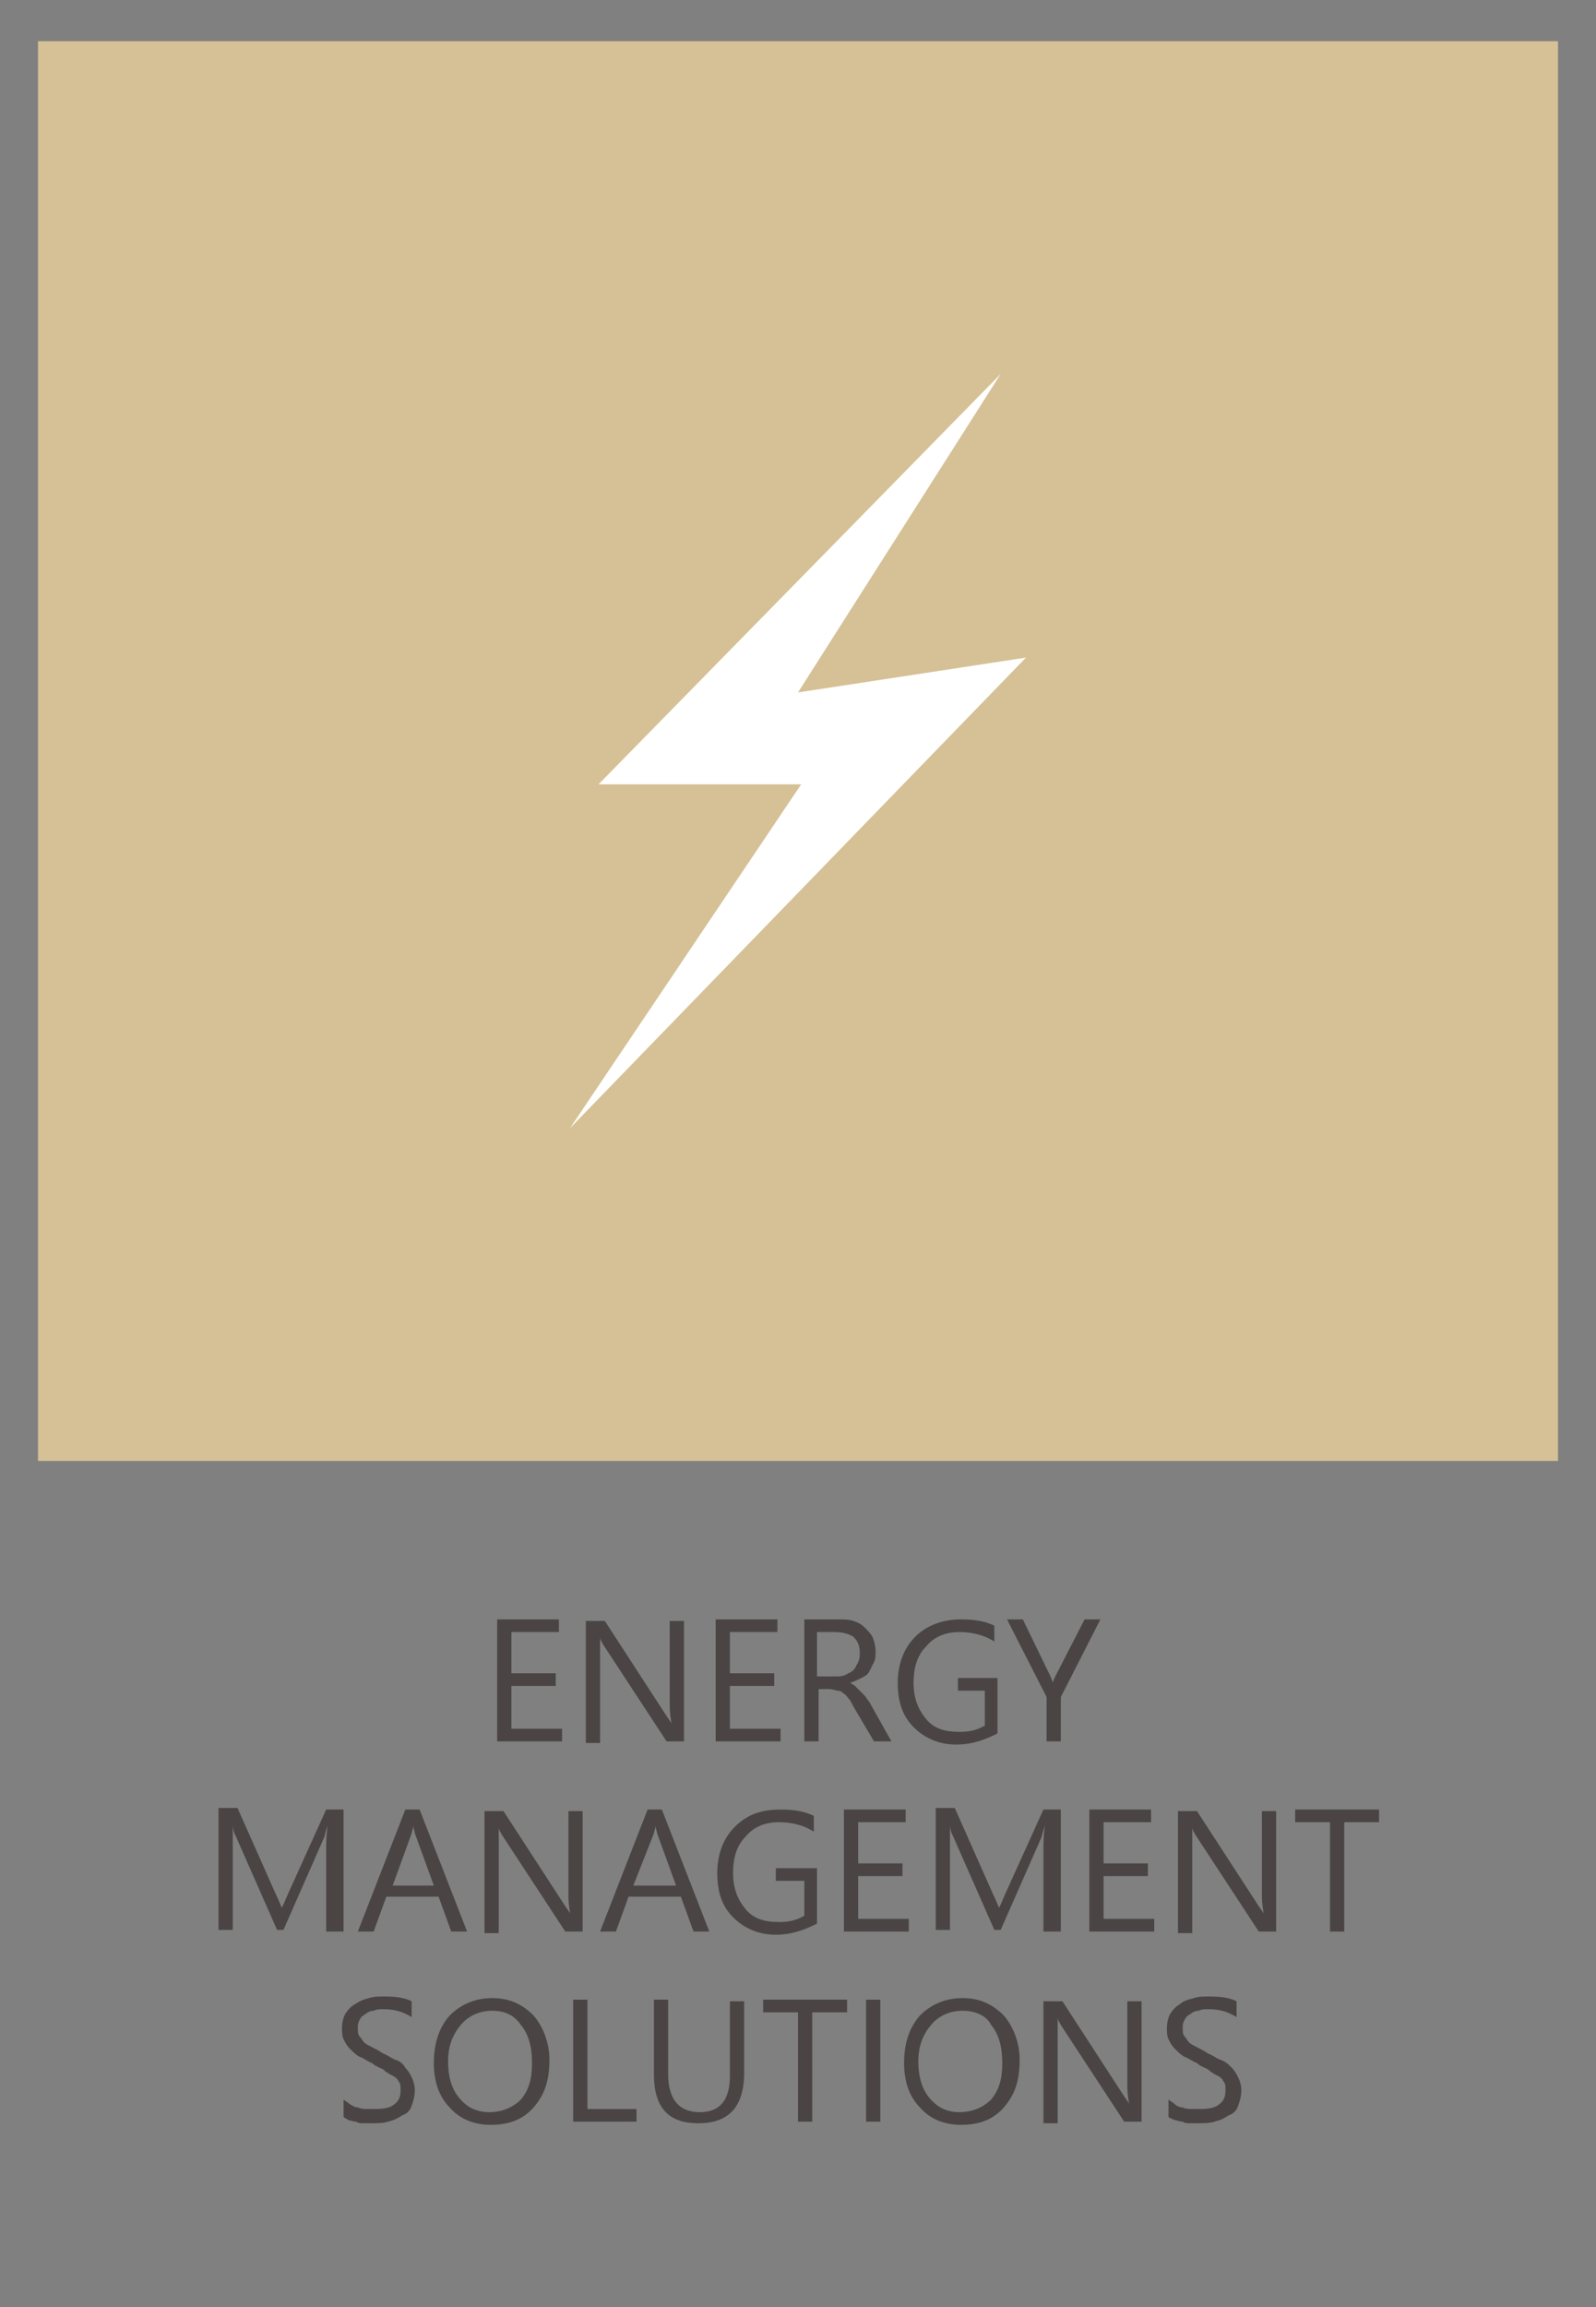 <?xml version="1.0" encoding="UTF-8"?>
<!-- Generator: Adobe Illustrator 26.0.1, SVG Export Plug-In . SVG Version: 6.00 Build 0)  -->
<svg xmlns="http://www.w3.org/2000/svg" xmlns:xlink="http://www.w3.org/1999/xlink" version="1.1" id="Layer_1" x="0px" y="0px" viewBox="0 0 100.8 145.6" style="enable-background:new 0 0 100.8 145.6;" xml:space="preserve">
<rect x="0" y="0" width="100.8" height="145.6" fill="#808080" stroke="none"/>
<style type="text/css">
	.st0{fill:#D5C195;}
	.st1{enable-background:new    ;}
	.st2{fill:#4A4544;}
	.st3{fill:#FFFFFF;}
</style>
<rect x="2.4" y="2.6" class="st0" width="96" height="89.6"></rect>
<g class="st1">
	<path class="st2" d="M35.5,109.9h-4.1v-7.7h3.9v0.8h-3v2.6h2.8v0.8h-2.8v2.7h3.2V109.9z"></path>
	<path class="st2" d="M43.2,109.9h-1.1l-4-6.1c-0.1-0.2-0.2-0.3-0.2-0.5h0c0,0.2,0,0.5,0,1.1v5.6H37v-7.7h1.2l3.9,6   c0.2,0.3,0.3,0.4,0.3,0.5h0c0-0.2-0.1-0.6-0.1-1.1v-5.4h0.9V109.9z"></path>
	<path class="st2" d="M49.3,109.9h-4.1v-7.7h3.9v0.8h-3v2.6h2.8v0.8h-2.8v2.7h3.2V109.9z"></path>
	<path class="st2" d="M56.3,109.9h-1.1l-1.3-2.2c-0.1-0.2-0.2-0.4-0.3-0.5c-0.1-0.1-0.2-0.3-0.3-0.3c-0.1-0.1-0.2-0.2-0.4-0.2   c-0.1,0-0.3-0.1-0.5-0.1h-0.7v3.3h-0.9v-7.7H53c0.3,0,0.6,0,0.9,0.1c0.3,0.1,0.5,0.2,0.7,0.4c0.2,0.2,0.4,0.4,0.5,0.6   s0.2,0.6,0.2,0.9c0,0.3,0,0.5-0.1,0.7c-0.1,0.2-0.2,0.4-0.3,0.6c-0.1,0.2-0.3,0.3-0.5,0.4c-0.2,0.1-0.4,0.2-0.7,0.3v0   c0.1,0.1,0.2,0.1,0.3,0.2c0.1,0.1,0.2,0.2,0.3,0.3c0.1,0.1,0.2,0.2,0.3,0.3c0.1,0.1,0.2,0.3,0.3,0.4L56.3,109.9z M51.6,103v2.8h1.2   c0.2,0,0.4,0,0.6-0.1c0.2-0.1,0.4-0.2,0.5-0.3s0.2-0.3,0.3-0.5c0.1-0.2,0.1-0.4,0.1-0.6c0-0.4-0.1-0.7-0.4-1   c-0.3-0.2-0.7-0.3-1.2-0.3H51.6z"></path>
	<path class="st2" d="M63,109.4c-0.8,0.4-1.6,0.7-2.6,0.7c-1.1,0-2-0.4-2.7-1.1c-0.7-0.7-1-1.6-1-2.8c0-1.2,0.4-2.2,1.1-2.9   s1.7-1.1,2.9-1.1c0.8,0,1.5,0.1,2.1,0.4v1c-0.6-0.4-1.4-0.6-2.2-0.6c-0.9,0-1.6,0.3-2.1,0.9c-0.6,0.6-0.8,1.4-0.8,2.3   c0,1,0.3,1.7,0.8,2.3c0.5,0.6,1.2,0.8,2.1,0.8c0.6,0,1.1-0.1,1.6-0.4v-2.2h-1.7v-0.8H63V109.4z"></path>
	<path class="st2" d="M69.5,102.2l-2.5,4.9v2.8h-0.9v-2.8l-2.5-4.9h1l1.7,3.5c0,0,0.1,0.2,0.2,0.5h0c0-0.1,0.1-0.3,0.2-0.5l1.8-3.5   H69.5z"></path>
	<path class="st2" d="M21.5,121.9h-0.9v-5.2c0-0.4,0-0.9,0.1-1.5h0c-0.1,0.3-0.2,0.6-0.2,0.7l-2.6,5.9h-0.4l-2.6-5.9   c-0.1-0.2-0.2-0.4-0.2-0.8h0c0,0.3,0,0.8,0,1.5v5.2h-0.9v-7.7h1.2l2.4,5.4c0.2,0.4,0.3,0.7,0.4,0.9h0c0.2-0.4,0.3-0.7,0.4-0.9   l2.4-5.3h1.1V121.9z"></path>
	<path class="st2" d="M29.5,121.9h-1l-0.8-2.2h-3.3l-0.8,2.2h-1l3-7.7h0.9L29.5,121.9z M27.4,119l-1.2-3.3c0-0.1-0.1-0.3-0.1-0.5h0   c0,0.2-0.1,0.4-0.1,0.5l-1.2,3.3H27.4z"></path>
	<path class="st2" d="M36.8,121.9h-1.1l-4-6.1c-0.1-0.2-0.2-0.3-0.2-0.5h0c0,0.2,0,0.5,0,1.1v5.6h-0.9v-7.7h1.2l3.9,6   c0.2,0.3,0.3,0.4,0.3,0.5h0c0-0.2-0.1-0.6-0.1-1.1v-5.4h0.9V121.9z"></path>
	<path class="st2" d="M44.8,121.9h-1l-0.8-2.2h-3.3l-0.8,2.2h-1l3-7.7h0.9L44.8,121.9z M42.7,119l-1.2-3.3c0-0.1-0.1-0.3-0.1-0.5h0   c0,0.2-0.1,0.4-0.1,0.5L40,119H42.7z"></path>
	<path class="st2" d="M51.6,121.4c-0.8,0.4-1.6,0.7-2.6,0.7c-1.1,0-2-0.4-2.7-1.1s-1-1.6-1-2.8c0-1.2,0.4-2.2,1.1-2.9   c0.8-0.8,1.7-1.1,2.9-1.1c0.8,0,1.5,0.1,2.1,0.4v1c-0.6-0.4-1.4-0.6-2.2-0.6c-0.9,0-1.6,0.3-2.1,0.9c-0.6,0.6-0.8,1.4-0.8,2.3   c0,1,0.3,1.7,0.8,2.3c0.5,0.6,1.2,0.8,2.1,0.8c0.6,0,1.1-0.1,1.6-0.4v-2.2H49v-0.8h2.6V121.4z"></path>
	<path class="st2" d="M57.4,121.9h-4.1v-7.7h3.9v0.8h-3v2.6H57v0.8h-2.8v2.7h3.2V121.9z"></path>
	<path class="st2" d="M66.8,121.9h-0.9v-5.2c0-0.4,0-0.9,0.1-1.5h0c-0.1,0.3-0.2,0.6-0.2,0.7l-2.6,5.9h-0.4l-2.6-5.9   c-0.1-0.2-0.2-0.4-0.2-0.8h0c0,0.3,0,0.8,0,1.5v5.2h-0.9v-7.7h1.2l2.4,5.4c0.2,0.4,0.3,0.7,0.4,0.9h0c0.2-0.4,0.3-0.7,0.4-0.9   l2.4-5.3h1.1V121.9z"></path>
	<path class="st2" d="M72.9,121.9h-4.1v-7.7h3.9v0.8h-3v2.6h2.8v0.8h-2.8v2.7h3.2V121.9z"></path>
	<path class="st2" d="M80.6,121.9h-1.1l-4-6.1c-0.1-0.2-0.2-0.3-0.2-0.5h0c0,0.2,0,0.5,0,1.1v5.6h-0.9v-7.7h1.2l3.9,6   c0.2,0.3,0.3,0.4,0.3,0.5h0c0-0.2-0.1-0.6-0.1-1.1v-5.4h0.9V121.9z"></path>
	<path class="st2" d="M87.1,115h-2.2v6.9H84V115h-2.2v-0.8h5.3V115z"></path>
	<path class="st2" d="M21.7,133.6v-1.1c0.1,0.1,0.3,0.2,0.4,0.3c0.2,0.1,0.3,0.2,0.5,0.2c0.2,0.1,0.4,0.1,0.6,0.1c0.2,0,0.4,0,0.5,0   c0.6,0,1-0.1,1.2-0.3c0.3-0.2,0.4-0.5,0.4-0.9c0-0.2,0-0.4-0.1-0.5c-0.1-0.2-0.2-0.3-0.4-0.4s-0.4-0.2-0.6-0.4   c-0.2-0.1-0.5-0.2-0.7-0.4c-0.3-0.1-0.5-0.3-0.8-0.4c-0.2-0.1-0.4-0.3-0.6-0.5c-0.2-0.2-0.3-0.4-0.4-0.6c-0.1-0.2-0.1-0.5-0.1-0.7   c0-0.4,0.1-0.7,0.2-0.9c0.2-0.3,0.4-0.5,0.6-0.6c0.3-0.2,0.5-0.3,0.9-0.4c0.3-0.1,0.6-0.1,1-0.1c0.8,0,1.3,0.1,1.7,0.3v1   c-0.5-0.3-1-0.5-1.8-0.5c-0.2,0-0.4,0-0.6,0.1c-0.2,0-0.4,0.1-0.5,0.2c-0.2,0.1-0.3,0.2-0.4,0.4s-0.1,0.3-0.1,0.5   c0,0.2,0,0.4,0.1,0.5c0.1,0.1,0.2,0.3,0.3,0.4c0.1,0.1,0.3,0.2,0.5,0.3s0.4,0.2,0.7,0.4c0.3,0.1,0.5,0.3,0.8,0.4s0.5,0.3,0.6,0.5   c0.2,0.2,0.3,0.4,0.4,0.6s0.2,0.5,0.2,0.8c0,0.4-0.1,0.7-0.2,1c-0.1,0.3-0.3,0.5-0.6,0.6c-0.3,0.2-0.5,0.3-0.9,0.4   c-0.3,0.1-0.7,0.1-1,0.1c-0.1,0-0.3,0-0.5,0c-0.2,0-0.4,0-0.5-0.1c-0.2,0-0.4-0.1-0.5-0.1C21.9,133.7,21.8,133.7,21.7,133.6z"></path>
	<path class="st2" d="M31,134.1c-1.1,0-2-0.4-2.6-1.1c-0.7-0.7-1-1.7-1-2.8c0-1.2,0.3-2.2,1-3c0.7-0.7,1.6-1.1,2.7-1.1   c1.1,0,1.9,0.4,2.6,1.1c0.6,0.7,1,1.7,1,2.8c0,1.3-0.3,2.2-1,3S32.1,134.1,31,134.1z M31.1,126.9c-0.8,0-1.5,0.3-2,0.9   c-0.5,0.6-0.8,1.3-0.8,2.3c0,0.9,0.2,1.7,0.7,2.3s1.1,0.9,1.9,0.9c0.8,0,1.5-0.3,2-0.8c0.5-0.6,0.7-1.3,0.7-2.3   c0-1-0.2-1.8-0.7-2.4C32.5,127.2,31.9,126.9,31.1,126.9z"></path>
	<path class="st2" d="M40.2,133.9h-4v-7.7h0.9v6.9h3.1V133.9z"></path>
	<path class="st2" d="M47,130.8c0,2.2-1,3.2-2.9,3.2c-1.9,0-2.8-1-2.8-3.1v-4.7h0.9v4.7c0,1.6,0.7,2.4,2,2.4c1.3,0,1.9-0.8,1.9-2.3   v-4.7H47V130.8z"></path>
	<path class="st2" d="M53.5,127h-2.2v6.9h-0.9V127h-2.2v-0.8h5.3V127z"></path>
	<path class="st2" d="M55.6,133.9h-0.9v-7.7h0.9V133.9z"></path>
	<path class="st2" d="M60.7,134.1c-1.1,0-2-0.4-2.6-1.1c-0.7-0.7-1-1.7-1-2.8c0-1.2,0.3-2.2,1-3c0.7-0.7,1.6-1.1,2.7-1.1   c1.1,0,1.9,0.4,2.6,1.1c0.6,0.7,1,1.7,1,2.8c0,1.3-0.3,2.2-1,3S61.8,134.1,60.7,134.1z M60.8,126.9c-0.8,0-1.5,0.3-2,0.9   c-0.5,0.6-0.8,1.3-0.8,2.3c0,0.9,0.2,1.7,0.7,2.3c0.5,0.6,1.1,0.9,1.9,0.9c0.8,0,1.5-0.3,2-0.8c0.5-0.6,0.7-1.3,0.7-2.3   c0-1-0.2-1.8-0.7-2.4C62.3,127.2,61.6,126.9,60.8,126.9z"></path>
	<path class="st2" d="M72.1,133.9H71l-4-6.1c-0.1-0.2-0.2-0.3-0.2-0.5h0c0,0.2,0,0.5,0,1.1v5.6h-0.9v-7.7h1.2l3.9,6   c0.2,0.3,0.3,0.4,0.3,0.5h0c0-0.2-0.1-0.6-0.1-1.1v-5.4h0.9V133.9z"></path>
	<path class="st2" d="M73.8,133.6v-1.1c0.1,0.1,0.3,0.2,0.4,0.3s0.3,0.2,0.5,0.2c0.2,0.1,0.4,0.1,0.6,0.1c0.2,0,0.4,0,0.5,0   c0.6,0,1-0.1,1.2-0.3c0.3-0.2,0.4-0.5,0.4-0.9c0-0.2,0-0.4-0.1-0.5c-0.1-0.2-0.2-0.3-0.4-0.4s-0.4-0.2-0.6-0.4   c-0.2-0.1-0.5-0.2-0.7-0.4c-0.3-0.1-0.5-0.3-0.8-0.4c-0.2-0.1-0.4-0.3-0.6-0.5c-0.2-0.2-0.3-0.4-0.4-0.6s-0.1-0.5-0.1-0.7   c0-0.4,0.1-0.7,0.2-0.9c0.2-0.3,0.4-0.5,0.6-0.6c0.2-0.2,0.5-0.3,0.9-0.4c0.3-0.1,0.6-0.1,1-0.1c0.8,0,1.3,0.1,1.7,0.3v1   c-0.5-0.3-1-0.5-1.8-0.5c-0.2,0-0.4,0-0.6,0.1c-0.2,0-0.4,0.1-0.5,0.2c-0.2,0.1-0.3,0.2-0.4,0.4s-0.1,0.3-0.1,0.5   c0,0.2,0,0.4,0.1,0.5c0.1,0.1,0.2,0.3,0.3,0.4c0.1,0.1,0.3,0.2,0.5,0.3c0.2,0.1,0.4,0.2,0.7,0.4c0.3,0.1,0.5,0.3,0.8,0.4   s0.5,0.3,0.7,0.5c0.2,0.2,0.3,0.4,0.4,0.6c0.1,0.2,0.2,0.5,0.2,0.8c0,0.4-0.1,0.7-0.2,1c-0.1,0.3-0.3,0.5-0.6,0.6   c-0.3,0.2-0.5,0.3-0.9,0.4c-0.3,0.1-0.7,0.1-1,0.1c-0.1,0-0.3,0-0.5,0c-0.2,0-0.4,0-0.5-0.1c-0.2,0-0.4-0.1-0.5-0.1   C74,133.7,73.9,133.7,73.8,133.6z"></path>
</g>
<polygon class="st3" points="63.2,23.6 37.8,49.5 50.6,49.5 36,71.2 64.8,41.5 50.4,43.7 "></polygon>
</svg>
